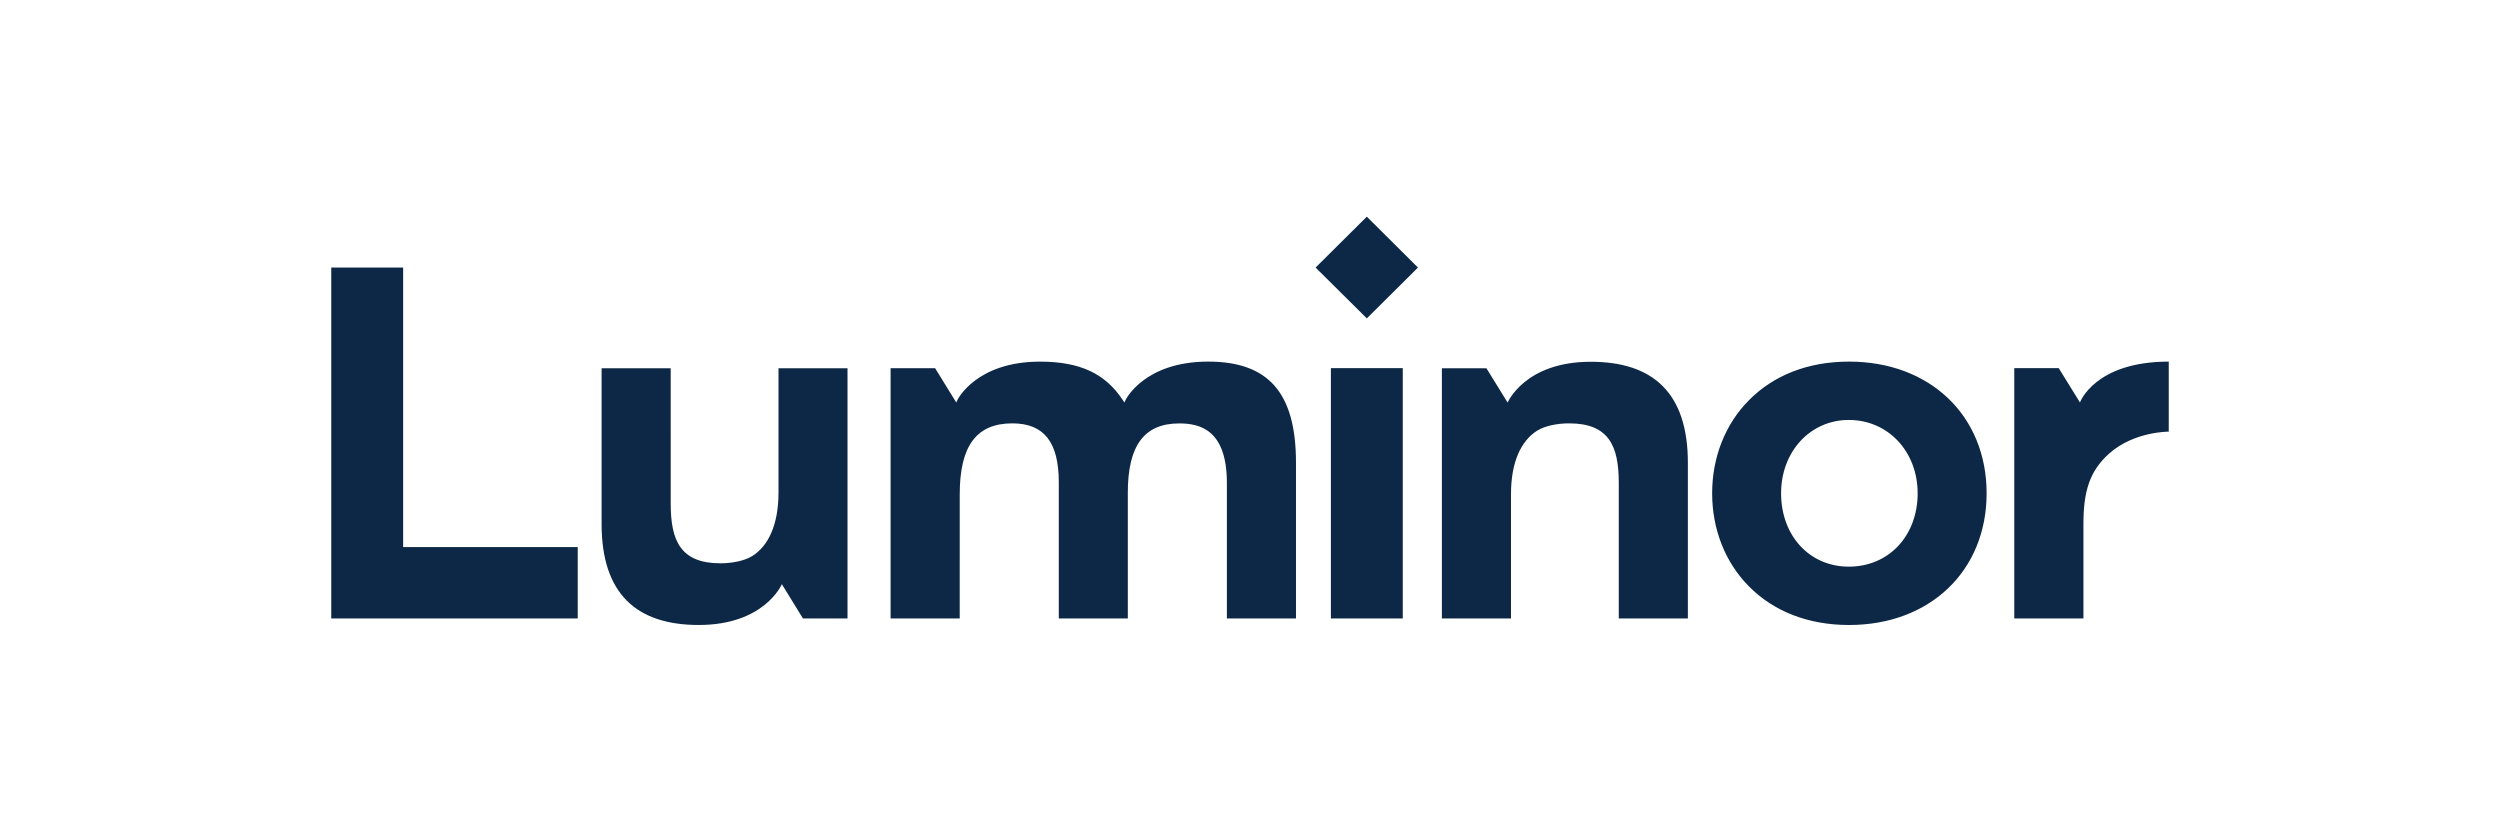 <svg width="300" height="100" fill="none" xmlns="http://www.w3.org/2000/svg"><path d="M48.376 32.108H39.75v42.11h29.577v-8.572h-20.95V32.108Zm111.331 42.11h8.626v-30.04h-8.626v30.04ZM93.421 59.072c0 3.914-1.221 6.43-3.13 7.64-.938.587-2.426.884-3.841.884-4.78 0-5.966-2.711-5.966-7.15V44.19h-8.292v18.684c0 8.387 4.195 12.124 11.656 12.124 7.918 0 9.974-4.897 9.974-4.897l2.537 4.118h5.343v-30.03h-8.281v14.884Zm51.557-15.679c-7.618 0-9.858 4.509-9.88 4.554l-.169.356-.219-.33c-2.049-3.077-4.995-4.577-9.909-4.577-7.618 0-9.861 4.508-9.88 4.554l-.17.348-2.539-4.117h-5.34v30.037h8.295V59.326c0-5.815 2.003-8.523 6.31-8.523 3.804 0 5.578 2.25 5.578 7.082v16.333h8.283V59.136c0-5.681 1.965-8.325 6.179-8.325 2.45 0 5.709.742 5.709 7.147v16.26h8.292V55.525c0-8.387-3.297-12.132-10.54-12.132Zm104.616 4.902-2.547-4.117h-5.335v30.04h8.3V62.884c0-3.914.733-6.351 3.081-8.452 3.006-2.678 7.157-2.633 7.157-2.633v-8.406c-8.89 0-10.656 4.902-10.656 4.902Zm-27.703-4.902c-4.882 0-9.055 1.608-12.061 4.677-2.819 2.87-4.372 6.82-4.372 11.128 0 4.307 1.553 8.256 4.372 11.125 3.006 3.062 7.179 4.677 12.061 4.677 9.704 0 16.503-6.496 16.503-15.805 0-9.308-6.788-15.802-16.503-15.802Zm-.033 24.605c-4.709 0-8.127-3.702-8.127-8.8 0-5.017 3.504-8.803 8.127-8.803 4.71 0 8.26 3.786 8.26 8.803 0 5.108-3.472 8.8-8.26 8.8Zm-30.97-24.586c-7.915 0-9.974 4.897-9.974 4.897l-2.542-4.117h-5.346v30.026h8.292V59.326c0-3.913 1.221-6.428 3.127-7.637.936-.589 2.426-.886 3.844-.886 4.777 0 5.963 2.71 5.963 7.147v16.268h8.292V55.525c0-8.387-4.192-12.113-11.656-12.113Zm-33.017-11.304 6.149 6.097 6.136-6.097L164.02 26l-6.149 6.108Z" fill="#0D2846"/></svg>